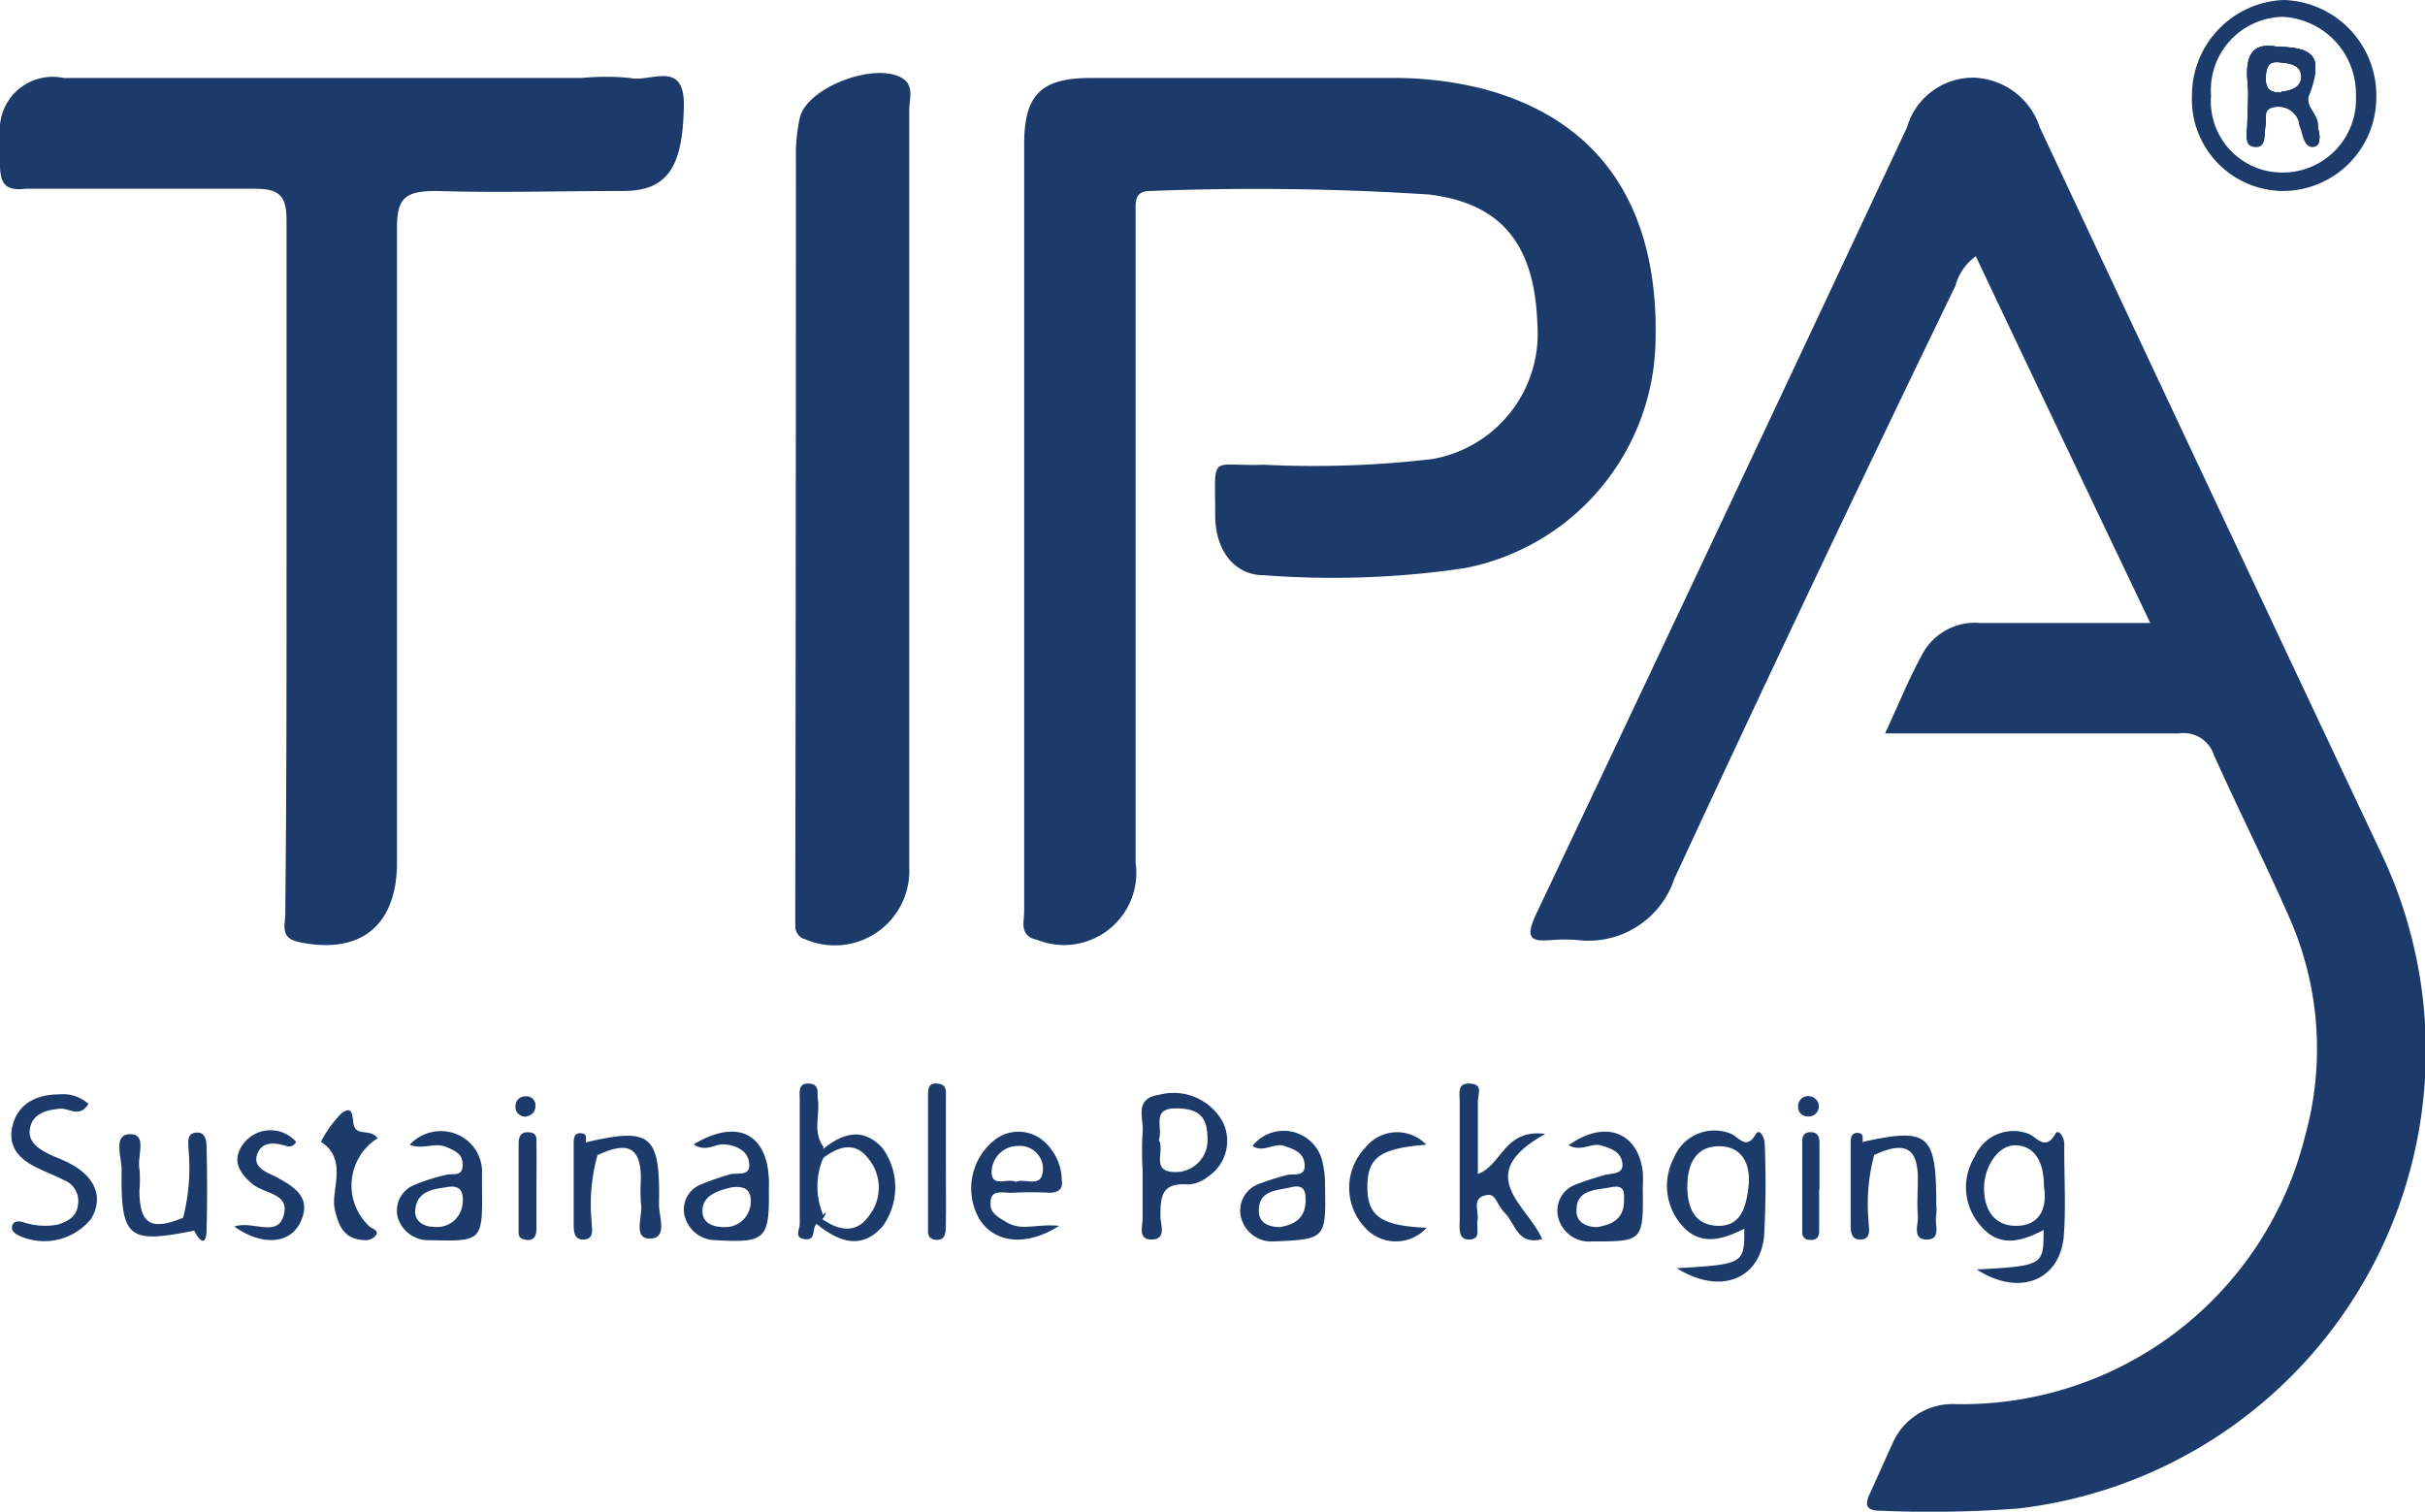 <?xml version="1.0" encoding="UTF-8"?> <svg xmlns="http://www.w3.org/2000/svg" viewBox="0 0 76.17 47.49"> <defs> <style>.cls-1{fill:#1c3b6b;}</style> </defs> <title>Tipa2</title> <g id="Слой_2" data-name="Слой 2"> <g id="Слой_1-2" data-name="Слой 1"> <path class="cls-1" d="M63.39,47.39a36.57,36.57,0,0,1-4.32.07c-.41,0-.52-.14-.35-.51.24-.52.47-1.05.71-1.57a2.06,2.06,0,0,1,2-1.27A11.09,11.09,0,0,0,72.4,35.7a10.22,10.22,0,0,0-.48-6.85c-.76-1.73-1.61-3.41-2.38-5.13a1,1,0,0,0-1.1-.68c-3,0-6,0-9.23,0,.43-.92.75-1.72,1.16-2.47a1.88,1.88,0,0,1,1.82-1c1.72,0,3.44,0,5.35,0-1.87-3.92-3.67-7.7-5.48-11.52a1.68,1.68,0,0,0-.64.93c-3,6.2-5.94,12.39-8.83,18.63a2.84,2.84,0,0,1-3.05,1.92,5,5,0,0,0-.77,0c-.63.05-.89,0-.54-.77Q54.1,16.38,59.9,4A2.16,2.16,0,0,1,62,2.44,2.26,2.26,0,0,1,64.07,4q5.31,11.33,10.65,22.65A14.47,14.47,0,0,1,63.39,47.39Z"></path> <path class="cls-1" d="M52,10.75a7.4,7.4,0,0,1-6,7.1,28.36,28.36,0,0,1-6.31.22c-.92,0-1.52-.79-1.52-1.87,0-2-.2-1.54,1.52-1.6A32,32,0,0,0,45,14.42a4,4,0,0,0,3.29-4.22c-.08-2.48-1.09-3.81-3.41-4.09A84.49,84.49,0,0,0,36.12,6c-.49,0-.45.35-.45.66,0,1,0,2.05,0,3.07V27.1a2.27,2.27,0,0,1-3.08,2.43c-.59-.13-.42-.56-.42-.91q0-6.09,0-12.19V4.52c0-1.54.53-2.07,2.08-2.07,3.13,0,6.26,0,9.4,0a11.43,11.43,0,0,1,2.85.32C50.22,3.72,52.12,6.46,52,10.75Z"></path> <path class="cls-1" d="M21.48,3.36C21.44,5.21,21,6,19.57,6c-2,0-3.91.06-5.85,0-1,0-1.26.21-1.25,1.21,0,6.62,0,13.25,0,19.88,0,2-1.16,2.92-3.1,2.5-.6-.13-.4-.57-.41-.91C9,25,9,21.39,9,17.78S9,10.54,9,6.93c0-.76-.2-1-1-1-2.4,0-4.8,0-7.2,0C.21,6,0,5.81,0,5.17c0-.41,0-.84,0-1.25A1.66,1.66,0,0,1,2,2.45H18.27a7.8,7.8,0,0,1,1.53,0C20.42,2.6,21.52,1.84,21.48,3.36Z"></path> <path class="cls-1" d="M28.56,3.46q0,6,0,12c0,3.93,0,7.87,0,11.8a2.34,2.34,0,0,1-3.26,2.25.42.42,0,0,1-.32-.41c0-.26,0-.52,0-.77Q25,16.67,25,5a5.36,5.36,0,0,1,.13-1.33c.28-1,2.59-1.8,3.32-1.13C28.69,2.79,28.56,3.15,28.56,3.46Z"></path> <path class="cls-1" d="M72.8,3.91c0-.35-.43-.55-.27-1,.42-1.09.21-1.42-1-1.44-.67-.13-1,.15-.94,1,.06.47,0,1,0,1.44,0,.22-.13.59.24.62s.28-.39.33-.63-.1-.56.27-.62a.67.67,0,0,1,.77.44c0,.11.07.24.1.36s.12.52.4.44S72.8,4.13,72.8,3.91Zm-1.14-1c-.3,0-.49-.07-.49-.42s.06-.57.4-.54.68.07.71.42S72,2.85,71.66,2.88Zm1.14,1c0-.35-.43-.55-.27-1,.42-1.09.21-1.42-1-1.44-.67-.13-1,.15-.94,1,.06.47,0,1,0,1.44,0,.22-.13.59.24.62s.28-.39.33-.63-.1-.56.27-.62a.67.67,0,0,1,.77.44c0,.11.07.24.1.36s.12.52.4.44S72.8,4.13,72.8,3.91Zm-1.14-1c-.3,0-.49-.07-.49-.42s.06-.57.4-.54.68.07.71.42S72,2.85,71.66,2.88Zm1.14,1c0-.35-.43-.55-.27-1,.42-1.09.21-1.42-1-1.44-.67-.13-1,.15-.94,1,.06.47,0,1,0,1.44,0,.22-.13.59.24.62s.28-.39.33-.63-.1-.56.27-.62a.67.67,0,0,1,.77.44c0,.11.07.24.1.36s.12.52.4.44S72.8,4.13,72.8,3.91Zm-1.14-1c-.3,0-.49-.07-.49-.42s.06-.57.4-.54.68.07.71.42S72,2.85,71.66,2.88Zm1.14,1c0-.35-.43-.55-.27-1,.42-1.09.21-1.42-1-1.44-.67-.13-1,.15-.94,1,.06.47,0,1,0,1.44,0,.22-.13.59.24.62s.28-.39.33-.63-.1-.56.27-.62a.67.67,0,0,1,.77.44c0,.11.07.24.1.36s.12.52.4.44S72.8,4.13,72.8,3.91Zm-1.14-1c-.3,0-.49-.07-.49-.42s.06-.57.4-.54.68.07.71.42S72,2.85,71.66,2.88Zm1.14,1c0-.35-.43-.55-.27-1,.42-1.09.21-1.42-1-1.44-.67-.13-1,.15-.94,1,.06.47,0,1,0,1.44,0,.22-.13.59.24.62s.28-.39.33-.63-.1-.56.27-.62a.67.67,0,0,1,.77.44c0,.11.07.24.1.36s.12.52.4.44S72.8,4.13,72.8,3.91Zm-1.14-1c-.3,0-.49-.07-.49-.42s.06-.57.4-.54.68.07.71.42S72,2.85,71.66,2.88Zm1.14,1c0-.35-.43-.55-.27-1,.42-1.09.21-1.42-1-1.44-.67-.13-1,.15-.94,1,.06.47,0,1,0,1.44,0,.22-.13.59.24.62s.28-.39.33-.63-.1-.56.27-.62a.67.67,0,0,1,.77.44c0,.11.07.24.1.36s.12.52.4.44S72.8,4.13,72.8,3.91Zm-1.14-1c-.3,0-.49-.07-.49-.42s.06-.57.4-.54.68.07.71.42S72,2.85,71.66,2.88Zm1.14,1c0-.35-.43-.55-.27-1,.42-1.09.21-1.42-1-1.44-.67-.13-1,.15-.94,1,.06.47,0,1,0,1.44,0,.22-.13.59.24.62s.28-.39.33-.63-.1-.56.27-.62a.67.67,0,0,1,.77.44c0,.11.07.24.1.36s.12.52.4.44S72.8,4.13,72.8,3.91Zm-1.14-1c-.3,0-.49-.07-.49-.42s.06-.57.4-.54.68.07.71.42S72,2.85,71.66,2.88Zm1.14,1c0-.35-.43-.55-.27-1,.42-1.09.21-1.42-1-1.44-.67-.13-1,.15-.94,1,.06.47,0,1,0,1.44,0,.22-.13.59.24.62s.28-.39.33-.63-.1-.56.27-.62a.67.67,0,0,1,.77.44c0,.11.07.24.1.36s.12.52.4.44S72.8,4.13,72.8,3.91Zm-1.14-1c-.3,0-.49-.07-.49-.42s.06-.57.4-.54.68.07.71.42S72,2.85,71.66,2.88Zm1.14,1c0-.35-.43-.55-.27-1,.42-1.09.21-1.42-1-1.44-.67-.13-1,.15-.94,1,.06.47,0,1,0,1.44,0,.22-.13.59.24.62s.28-.39.33-.63-.1-.56.27-.62a.67.67,0,0,1,.77.44c0,.11.07.24.1.36s.12.52.4.44S72.8,4.13,72.8,3.91Zm-1.14-1c-.3,0-.49-.07-.49-.42s.06-.57.4-.54.68.07.71.42S72,2.85,71.66,2.88Zm1.14,1c0-.35-.43-.55-.27-1,.42-1.09.21-1.42-1-1.44-.67-.13-1,.15-.94,1,.06.47,0,1,0,1.44,0,.22-.13.59.24.62s.28-.39.33-.63-.1-.56.27-.62a.67.67,0,0,1,.77.44c0,.11.07.24.1.36s.12.52.4.44S72.8,4.13,72.8,3.91Zm-1.14-1c-.3,0-.49-.07-.49-.42s.06-.57.4-.54.68.07.71.42S72,2.85,71.66,2.88Zm1.14,1c0-.35-.43-.55-.27-1,.42-1.09.21-1.42-1-1.44-.67-.13-1,.15-.94,1,.06.47,0,1,0,1.44,0,.22-.13.59.24.62s.28-.39.33-.63-.1-.56.27-.62a.67.67,0,0,1,.77.44c0,.11.07.24.1.36s.12.52.4.44S72.8,4.13,72.8,3.91Zm-1.14-1c-.3,0-.49-.07-.49-.42s.06-.57.4-.54.68.07.71.42S72,2.85,71.66,2.88Zm1.14,1c0-.35-.43-.55-.27-1,.42-1.09.21-1.42-1-1.44-.67-.13-1,.15-.94,1,.06.47,0,1,0,1.44,0,.22-.13.59.24.62s.28-.39.33-.63-.1-.56.27-.62a.67.67,0,0,1,.77.44c0,.11.07.24.1.36s.12.52.4.44S72.8,4.13,72.8,3.91Zm-1.14-1c-.3,0-.49-.07-.49-.42s.06-.57.4-.54.68.07.71.42S72,2.85,71.66,2.88ZM71.73,0a3,3,0,0,0-2.88,3A2.88,2.88,0,0,0,71.7,6a2.94,2.94,0,0,0,2.94-2.9A3,3,0,0,0,71.73,0Zm0,5.42A2.24,2.24,0,0,1,69.45,3,2.3,2.3,0,0,1,71.7.53,2.42,2.42,0,0,1,74,3,2.3,2.3,0,0,1,71.71,5.42ZM72.53,3c.42-1.09.21-1.42-1-1.44-.67-.13-1,.15-.94,1,.06.47,0,1,0,1.44,0,.22-.13.59.24.62s.28-.39.33-.63-.1-.56.27-.62a.67.67,0,0,1,.77.44c0,.11.07.24.1.36s.12.52.4.44.09-.42.09-.64S72.37,3.36,72.53,3Zm-.87-.08c-.3,0-.49-.07-.49-.42s.06-.57.4-.54.68.07.71.42S72,2.85,71.66,2.88Zm1.14,1c0-.35-.43-.55-.27-1,.42-1.09.21-1.42-1-1.44-.67-.13-1,.15-.94,1,.06.47,0,1,0,1.44,0,.22-.13.59.24.62s.28-.39.33-.63-.1-.56.27-.62a.67.67,0,0,1,.77.44c0,.11.07.24.1.36s.12.52.4.44S72.8,4.13,72.8,3.91Zm-1.14-1c-.3,0-.49-.07-.49-.42s.06-.57.4-.54.68.07.71.42S72,2.85,71.66,2.88Zm1.14,1c0-.35-.43-.55-.27-1,.42-1.09.21-1.42-1-1.44-.67-.13-1,.15-.94,1,.06.47,0,1,0,1.44,0,.22-.13.59.24.62s.28-.39.33-.63-.1-.56.27-.62a.67.67,0,0,1,.77.44c0,.11.07.24.1.36s.12.52.4.44S72.8,4.13,72.8,3.91Zm-1.14-1c-.3,0-.49-.07-.49-.42s.06-.57.4-.54.68.07.71.42S72,2.85,71.66,2.88Zm1.14,1c0-.35-.43-.55-.27-1,.42-1.09.21-1.42-1-1.44-.67-.13-1,.15-.94,1,.06.47,0,1,0,1.44,0,.22-.13.59.24.62s.28-.39.33-.63-.1-.56.27-.62a.67.67,0,0,1,.77.44c0,.11.07.24.1.36s.12.52.4.44S72.8,4.13,72.8,3.91Zm-1.14-1c-.3,0-.49-.07-.49-.42s.06-.57.4-.54.68.07.71.42S72,2.85,71.66,2.88Zm1.14,1c0-.35-.43-.55-.27-1,.42-1.09.21-1.42-1-1.44-.67-.13-1,.15-.94,1,.06.47,0,1,0,1.44,0,.22-.13.59.24.62s.28-.39.33-.63-.1-.56.27-.62a.67.67,0,0,1,.77.44c0,.11.07.24.1.36s.12.52.4.44S72.8,4.13,72.8,3.91Zm-1.14-1c-.3,0-.49-.07-.49-.42s.06-.57.4-.54.68.07.71.42S72,2.85,71.66,2.88Zm1.14,1c0-.35-.43-.55-.27-1,.42-1.09.21-1.42-1-1.44-.67-.13-1,.15-.94,1,.06.47,0,1,0,1.44,0,.22-.13.59.24.62s.28-.39.33-.63-.1-.56.27-.62a.67.67,0,0,1,.77.44c0,.11.07.24.1.36s.12.52.4.44S72.8,4.13,72.8,3.91Zm-1.14-1c-.3,0-.49-.07-.49-.42s.06-.57.4-.54.68.07.71.42S72,2.85,71.66,2.88Zm1.14,1c0-.35-.43-.55-.27-1,.42-1.09.21-1.42-1-1.44-.67-.13-1,.15-.94,1,.06.47,0,1,0,1.44,0,.22-.13.59.24.62s.28-.39.33-.63-.1-.56.27-.62a.67.67,0,0,1,.77.44c0,.11.07.24.1.36s.12.52.4.44S72.8,4.13,72.8,3.91Zm-1.14-1c-.3,0-.49-.07-.49-.42s.06-.57.4-.54.68.07.71.42S72,2.85,71.66,2.88Zm1.14,1c0-.35-.43-.55-.27-1,.42-1.09.21-1.42-1-1.44-.67-.13-1,.15-.94,1,.06.47,0,1,0,1.44,0,.22-.13.59.24.62s.28-.39.33-.63-.1-.56.27-.62a.67.67,0,0,1,.77.44c0,.11.07.24.1.36s.12.52.4.44S72.8,4.13,72.8,3.91Zm-1.14-1c-.3,0-.49-.07-.49-.42s.06-.57.4-.54.68.07.71.42S72,2.85,71.66,2.88Zm1.14,1c0-.35-.43-.55-.27-1,.42-1.09.21-1.42-1-1.44-.67-.13-1,.15-.94,1,.06.47,0,1,0,1.44,0,.22-.13.59.24.62s.28-.39.33-.63-.1-.56.27-.62a.67.67,0,0,1,.77.44c0,.11.07.24.1.36s.12.52.4.44S72.8,4.13,72.8,3.91Zm-1.14-1c-.3,0-.49-.07-.49-.42s.06-.57.4-.54.68.07.71.42S72,2.85,71.66,2.88Zm1.14,1c0-.35-.43-.55-.27-1,.42-1.09.21-1.42-1-1.44-.67-.13-1,.15-.94,1,.06.47,0,1,0,1.44,0,.22-.13.59.24.62s.28-.39.33-.63-.1-.56.27-.62a.67.67,0,0,1,.77.44c0,.11.07.24.1.36s.12.52.4.44S72.8,4.13,72.8,3.91Zm-1.14-1c-.3,0-.49-.07-.49-.42s.06-.57.4-.54.68.07.71.42S72,2.85,71.66,2.88Zm1.14,1c0-.35-.43-.55-.27-1,.42-1.09.21-1.42-1-1.44-.67-.13-1,.15-.94,1,.06.47,0,1,0,1.44,0,.22-.13.59.24.62s.28-.39.33-.63-.1-.56.27-.62a.67.67,0,0,1,.77.44c0,.11.07.24.1.36s.12.52.4.44S72.8,4.13,72.8,3.91Zm-1.14-1c-.3,0-.49-.07-.49-.42s.06-.57.4-.54.68.07.71.42S72,2.85,71.66,2.88Zm1.14,1c0-.35-.43-.55-.27-1,.42-1.09.21-1.42-1-1.44-.67-.13-1,.15-.94,1,.06.47,0,1,0,1.44,0,.22-.13.59.24.62s.28-.39.33-.63-.1-.56.27-.62a.67.67,0,0,1,.77.44c0,.11.07.24.1.36s.12.52.4.44S72.8,4.13,72.8,3.91Zm-1.14-1c-.3,0-.49-.07-.49-.42s.06-.57.4-.54.68.07.71.42S72,2.85,71.66,2.88Zm1.14,1c0-.35-.43-.55-.27-1,.42-1.09.21-1.42-1-1.44-.67-.13-1,.15-.94,1,.06.47,0,1,0,1.44,0,.22-.13.59.24.62s.28-.39.33-.63-.1-.56.27-.62a.67.67,0,0,1,.77.44c0,.11.07.24.1.36s.12.52.4.44S72.8,4.13,72.8,3.91Zm-1.14-1c-.3,0-.49-.07-.49-.42s.06-.57.4-.54.68.07.71.42S72,2.85,71.66,2.88Z"></path> <path class="cls-1" d="M55.43,35.93c0-.2-.17-.5-.28-.3-.28.49-.5.14-.75,0a1.37,1.37,0,0,0-1.82.74,1.88,1.88,0,0,0,.21,2.08c.58.71,1.29.51,2,.15,0,1.09,0,1.12-2.12,1.24,1.35.85,2.6.36,2.74-1A29.39,29.39,0,0,0,55.43,35.93ZM54,38.51c-.75,0-1-.54-1-1.23s.25-1.27,1-1.27,1,.6.92,1.28S54.66,38.5,54,38.51Z"></path> <path class="cls-1" d="M64.84,35.93c0-.19-.18-.49-.28-.31-.32.56-.58.1-.84,0a1.32,1.32,0,0,0-1.69.71,1.82,1.82,0,0,0,.16,2.15c.58.72,1.28.54,2,.16,0,1.1,0,1.13-2.1,1.24,1.31.85,2.58.37,2.73-1C64.9,37.92,64.83,36.93,64.84,35.93Zm-1.52,2.58c-.68,0-1-.51-1-1.18s.44-1.37,1-1.35.88.47.88,1.29C64.31,37.93,64.09,38.51,63.32,38.51Z"></path> <path class="cls-1" d="M48.44,38.93c-.78.2-.84-.49-1.16-.81s-.27-.68-.66-.56-.16.5-.21.77.13.59-.25.61-.31-.39-.31-.63c0-1.24,0-2.48,0-3.73,0-.22-.09-.57.33-.54s.24.33.24.54c0,.75,0,1.5,0,2.3.77-.28.81-1.42,2.12-1.26C46.21,36.91,48,37.87,48.44,38.93Z"></path> <path class="cls-1" d="M38.42,35.27a1.76,1.76,0,0,0-2-.88c-.83.12-.48.75-.53,1.2a8.83,8.83,0,0,0,0,1.15c0,.51,0,1,0,1.53,0,.25-.16.68.29.67s.29-.43.27-.67c0-.66,0-1.13.89-1.06a1.11,1.11,0,0,0,.61-.25A1.35,1.35,0,0,0,38.42,35.27Zm-1.5,1.55c-.8,0-.32-.67-.52-1,.14-.41-.25-1,.53-1s1,.3,1,1A1,1,0,0,1,36.92,36.82Z"></path> <path class="cls-1" d="M41.62,37.24a3,3,0,0,0-.11-.85A1.25,1.25,0,0,0,39.34,36c.34.23.67-.11,1,0s.63.22.64.61-.37.24-.58.31a7.9,7.9,0,0,0-.9.29A.89.89,0,0,0,39,38.31,1,1,0,0,0,40,39C41.65,38.93,41.65,38.92,41.62,37.24Zm-1.41,1.31c-.35,0-.68-.13-.67-.52,0-.65.59-.63,1-.73s.47.09.47.42C41,38.28,40.67,38.46,40.21,38.55Z"></path> <path class="cls-1" d="M51.6,37.29a3.85,3.85,0,0,0,0-.48c-.15-1.25-1.19-1.65-2.33-.83.41.21.71-.08,1,0s.65.19.69.57-.38.29-.61.38a8.63,8.63,0,0,0-.9.3.87.87,0,0,0-.51,1A1,1,0,0,0,50,39C51.61,39,51.62,39,51.6,37.29Zm-1.43,1.26c-.35,0-.68-.16-.65-.55,0-.63.61-.61,1.06-.7s.44.13.43.44C51,38.31,50.62,38.47,50.17,38.55Z"></path> <path class="cls-1" d="M2.86,38.29a1.89,1.89,0,0,1-2.32.5c-.12-.08-.2-.16-.15-.3s.19-.13.32-.1a2.19,2.19,0,0,0,1.11.08c.33-.11.59-.25.63-.63A.7.7,0,0,0,2,37.07c-.23-.12-.46-.21-.7-.32-.59-.26-1.08-.64-.91-1.37s.79-1,1.46-1a1.2,1.2,0,0,1,.93.3c-.29.46-.61.12-.9.15s-.79.09-.92.54.19.69.55.87c.17.09.35.15.52.23C3,36.91,3.27,37.61,2.86,38.29Z"></path> <path class="cls-1" d="M15.14,37.29c0-.13,0-.26,0-.39a1.28,1.28,0,0,0-.73-1.24,1.33,1.33,0,0,0-1.54.3c.4.17.77-.08,1.14.07s.54.27.52.61-.33.21-.53.27a6.36,6.36,0,0,0-1,.32.87.87,0,0,0-.51,1,1,1,0,0,0,1,.73C15.15,39,15.16,39,15.14,37.29Zm-1.51,1.25c-.35,0-.65-.2-.58-.59.09-.56.59-.59,1-.66s.52.15.48.52A.8.8,0,0,1,13.63,38.54Z"></path> <path class="cls-1" d="M24.15,37.33a2.81,2.81,0,0,0,0-.29c-.06-1.43-1-1.91-2.36-1.09.37.25.64,0,.91,0s.74.12.82.52c.11.56-.41.33-.65.44a7.94,7.94,0,0,0-.9.32.84.84,0,0,0-.44,1.05,1,1,0,0,0,.95.68C24.06,39.05,24.17,38.93,24.15,37.33Zm-.57.47a.8.8,0,0,1-.83.75c-.39,0-.74-.15-.68-.6s.59-.57.91-.65C23.47,37.24,23.6,37.44,23.58,37.8Z"></path> <path class="cls-1" d="M31.81,37.47a11.23,11.23,0,0,1,1.16,0c.28,0,.43-.13.38-.4a1.65,1.65,0,0,0-.68-1.31,1.22,1.22,0,0,0-1.36,0,1.94,1.94,0,0,0-.54,2.55c.47.73,1.44.87,2.5.2-.68-.07-1.16.16-1.61-.09s-.58-.37-.54-.72S31.57,37.49,31.81,37.47ZM32,36a.72.72,0,0,1,.76.7c0,.68-.56.29-.85.43-.26-.14-.8.22-.76-.37A.83.83,0,0,1,32,36Z"></path> <path class="cls-1" d="M9.43,38.41c-.32.66-1.19.75-2.07.12.61-.19,1.35.36,1.55-.35s-.61-.66-1-1-.64-.72-.28-1.23a1.07,1.07,0,0,1,1.67-.08.24.24,0,0,1-.31.13c-.37-.11-.76-.15-.91.26s.29.57.59.71C9.29,37.31,9.8,37.64,9.43,38.41Z"></path> <path class="cls-1" d="M11.82,38.79a.41.41,0,0,1-.31.17c-.69,0-.88-.43-1-1s.43-1.54-.43-2.09a3.68,3.68,0,0,1,.64-.89c.39-.3.34.13.39.35.09.39.54.11.75.43a1.75,1.75,0,0,0-.22,2.8C11.75,38.61,11.88,38.67,11.82,38.79Z"></path> <path class="cls-1" d="M27.72,38.53c-.57.64-1.23.61-2.07-.08a.37.37,0,0,1,.19-.29s0,0,0,0l.05,0a.42.42,0,0,1-.06.14c.54.37,1.08.47,1.49-.14a1.43,1.43,0,0,0-.05-1.77c-.43-.55-.94-.37-1.43,0l0,.06,0,0a.52.52,0,0,1-.1-.11c-.06-.11,0-.18.09-.22.73-.62,1.36-.64,1.89-.05A2.09,2.09,0,0,1,27.72,38.53Z"></path> <path class="cls-1" d="M44.81,38.57a1.3,1.3,0,0,1-1.93,0,1.82,1.82,0,0,1,0-2.51,1.27,1.27,0,0,1,1.92-.1c-1.46.12-1.85.4-1.85,1.33S43.4,38.51,44.81,38.57Z"></path> <path class="cls-1" d="M25.93,38.11a.42.42,0,0,1-.06.14l-.22.2c-.16.14,0,.52-.36.48s-.17-.3-.17-.48q0-2,0-3.93c0-.2-.06-.5.29-.48s.25.3.28.51c.07.49-.17,1,.17,1.47a2.83,2.83,0,0,1,0,.29l0,.06,0,0a2.32,2.32,0,0,0,0,1.81s0,0,0,0Z"></path> <path class="cls-1" d="M29.71,38.48c0,.21,0,.49-.3.47s-.26-.24-.26-.42V34.41c0-.19,0-.4.3-.37s.26.24.26.42c0,.7,0,1.41,0,2.11S29.72,37.85,29.71,38.48Z"></path> <path class="cls-1" d="M6.1,38.66c-2.08.42-2.31.25-2.28-1.93,0-.38-.28-1.1.27-1.1s.21.7.29,1.09a3.72,3.72,0,0,1,0,.67c0,1.07.36,1.28,1.36.87C6,38.27,6.24,38.3,6.1,38.66Z"></path> <path class="cls-1" d="M60.52,38.94c-.48,0-.25-.49-.28-.76s0-.77,0-1.15c0-1-.43-1.18-1.36-.75-.25,0-.48-.05-.36-.41,2.07-.45,2.3-.25,2.3,2a1.31,1.31,0,0,1,0,.28C60.75,38.45,61,38.94,60.52,38.94Z"></path> <path class="cls-1" d="M20.41,38.91c-.55,0-.2-.73-.28-1.12a6.32,6.32,0,0,1,0-.76c0-1-.42-1.18-1.34-.75-.26,0-.49-.05-.36-.4,2-.46,2.31-.25,2.27,1.92C20.68,38.19,21,38.91,20.41,38.91Z"></path> <path class="cls-1" d="M16.85,37.26c0,.44,0,.89,0,1.34,0,.2-.05.38-.32.35s-.24-.18-.24-.34V35.93c0-.2.05-.38.32-.36s.24.19.24.35C16.86,36.37,16.85,36.81,16.85,37.26Z"></path> <path class="cls-1" d="M57.14,37.36c0,.44,0,.89,0,1.33,0,.2-.12.28-.31.26a.22.22,0,0,1-.22-.25c0-1,0-1.91,0-2.86,0-.2.11-.29.31-.27s.23.19.23.35c0,.48,0,1,0,1.44Z"></path> <path class="cls-1" d="M18.58,38.34c0,.22.12.59-.25.6s-.3-.39-.31-.63c0-.8,0-1.59,0-2.38,0-.15,0-.34.22-.33s.15.15.17.28l.36.4A5.71,5.71,0,0,0,18.58,38.34Z"></path> <path class="cls-1" d="M6.49,38.6c0,.52-.18.47-.39.06l-.35-.4a6.29,6.29,0,0,0,.17-2.16c0-.21-.07-.5.25-.52s.32.32.32.54C6.51,36.94,6.51,37.77,6.49,38.6Z"></path> <path class="cls-1" d="M58.69,38.34c0,.22.12.59-.25.6s-.3-.39-.31-.63c0-.8,0-1.59,0-2.38,0-.15,0-.34.21-.34s.16.16.17.28.25.27.36.41A5.94,5.94,0,0,0,58.69,38.34Z"></path> <path class="cls-1" d="M57.13,34.77a.32.32,0,0,1-.38.3.29.29,0,0,1-.27-.31.31.31,0,0,1,.37-.32A.32.32,0,0,1,57.13,34.77Z"></path> <path class="cls-1" d="M16.82,34.73c0,.22-.13.32-.32.35a.31.31,0,0,1-.31-.3c0-.22.13-.34.34-.34A.28.28,0,0,1,16.82,34.73Z"></path> <path class="cls-1" d="M72.8,3.91c0-.35-.43-.55-.27-1,.42-1.09.21-1.42-1-1.44-.67-.13-1,.15-.94,1,.06.47,0,1,0,1.44,0,.22-.13.59.24.62s.28-.39.33-.63-.1-.56.27-.62a.67.67,0,0,1,.77.44c0,.11.07.24.1.36s.12.52.4.44S72.8,4.13,72.8,3.91Zm-1.14-1c-.3,0-.49-.07-.49-.42s.06-.57.4-.54.68.07.71.42S72,2.85,71.66,2.88Z"></path> <path class="cls-1" d="M25.88,36.31s0,0,0,0l0,0Zm0,1.82s0,0,0,0a.32.32,0,0,0,0,.09.42.42,0,0,0,.06-.14Z"></path> <path class="cls-1" d="M72.8,3.91c0-.35-.43-.55-.27-1,.42-1.09.21-1.42-1-1.44-.67-.13-1,.15-.94,1,.06.47,0,1,0,1.44,0,.22-.13.59.24.62s.28-.39.33-.63-.1-.56.27-.62a.67.67,0,0,1,.77.44c0,.11.07.24.1.36s.12.52.4.44S72.8,4.13,72.8,3.91Zm-1.14-1c-.3,0-.49-.07-.49-.42s.06-.57.4-.54.68.07.71.42S72,2.85,71.66,2.88Z"></path> </g> </g> </svg> 